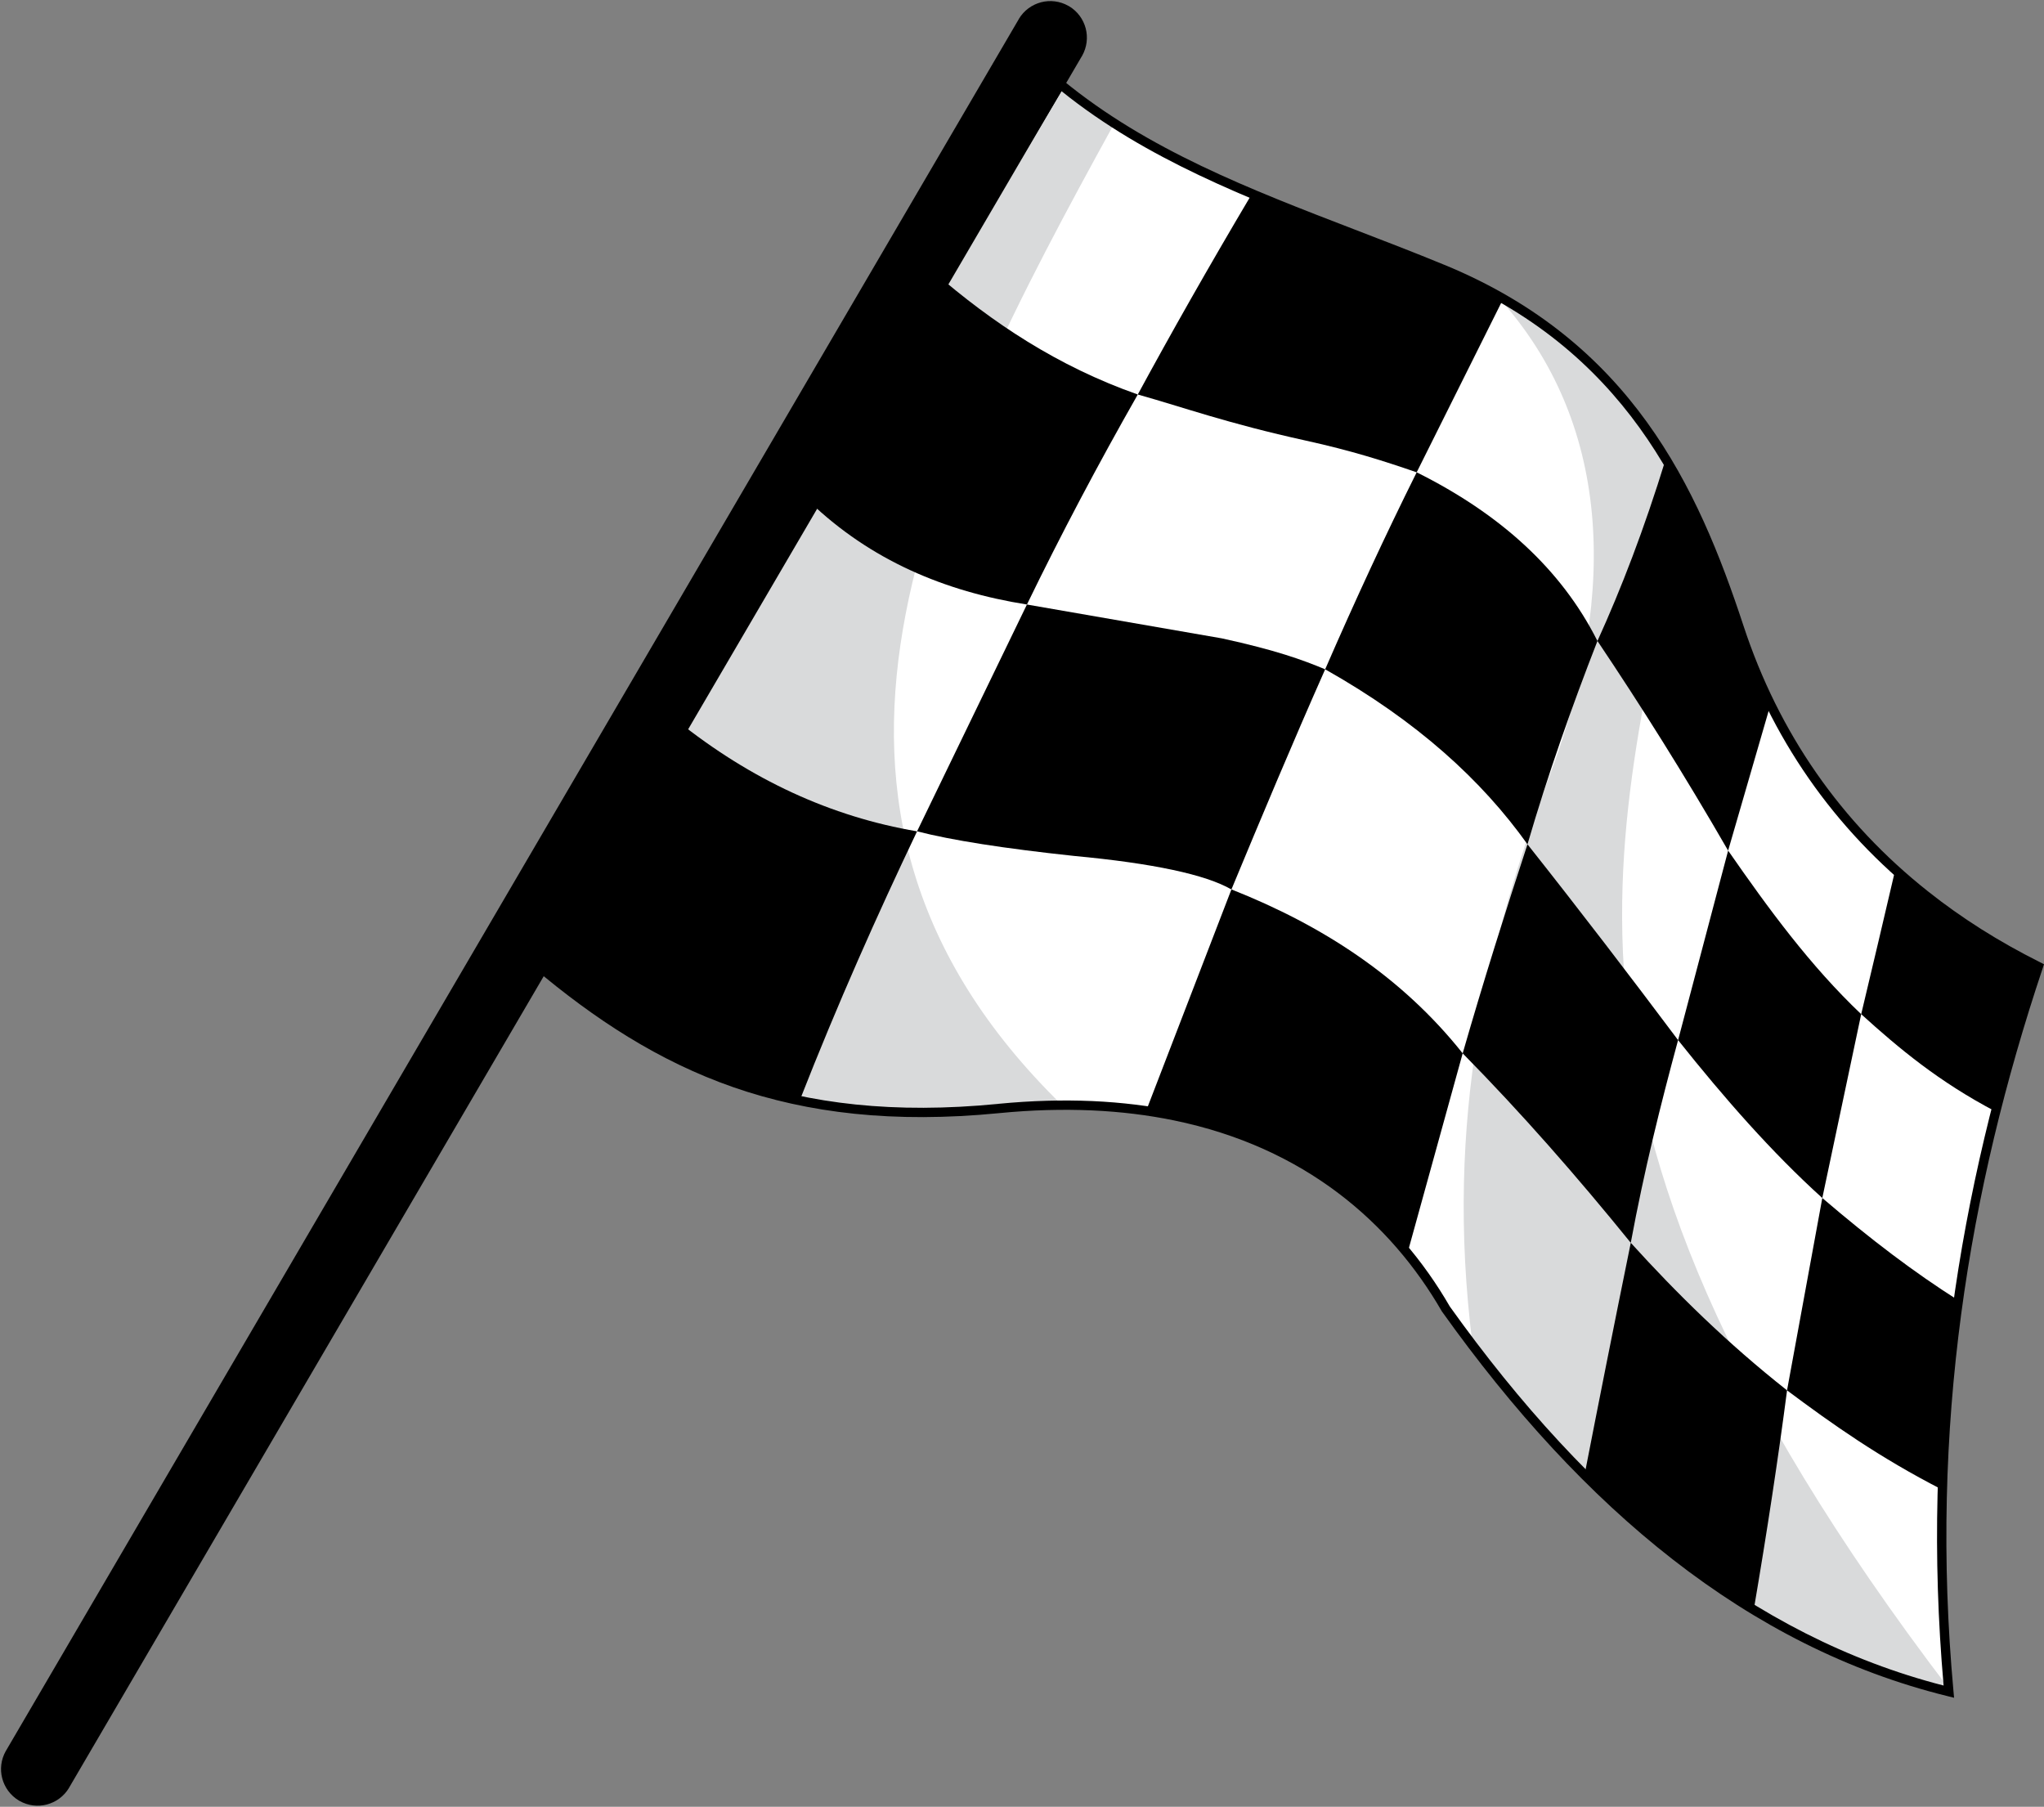 <?xml version="1.0" encoding="UTF-8" standalone="no"?><svg xmlns="http://www.w3.org/2000/svg" xmlns:xlink="http://www.w3.org/1999/xlink" fill="#000000" height="530.6" preserveAspectRatio="xMidYMid meet" version="1" viewBox="199.7 234.7 600.3 530.6" width="600.3" zoomAndPan="magnify"><rect x="199.7" y="234.7" width="600.3" height="530.6" fill="#808080" stroke="none"/><g><g id="change1_1"><path d="M 357.051 517.652 C 393.258 548.215 431.391 566.266 492.965 560.242 C 562.102 553.48 603.211 582.512 624.352 619.129 C 665.656 676.98 713.82 717.152 772.047 731.488 C 764.949 653.898 776.43 584.055 798.328 518.547 C 754.906 496.891 724.969 463.133 710.438 418.879 C 697.07 378.195 677.66 336.117 623.449 313.773 C 583.406 297.27 543.102 285.691 511.09 259.402 C 459.734 345.496 408.398 431.574 357.051 517.652" fill="#ffffff" fill-rule="evenodd"/></g><g id="change2_1"><path d="M 526.879 271.086 C 521.73 267.406 516.566 264.457 511.414 260.773 C 459.859 346.215 408.309 431.645 356.746 517.074 C 386.906 542.898 420.281 565.02 476.062 561.273 C 491.773 559.551 503.551 558.812 511.414 559.059 C 421.574 471.113 471.969 370.914 526.879 271.086" fill="#d9dadb" fill-rule="evenodd"/></g><g id="change2_2"><path d="M 632.199 629.77 C 623.699 563.047 636.969 510.098 655.031 461.84 C 675.34 407.562 672.066 358.285 640.309 322.641 C 663.742 336.945 682.398 355.227 694.074 379.355 C 679.152 474.02 637.363 553.977 772.141 730.668 C 716.102 716.848 670.562 680.887 632.199 629.77" fill="#d9dadb" fill-rule="evenodd"/></g><g id="change3_1"><path d="M 219.996 759.707 C 218.496 762.238 216.102 763.941 213.445 764.637 C 210.844 765.316 207.973 765.008 205.453 763.586 L 205.41 763.562 L 205.336 763.523 L 205.266 763.484 C 202.738 761.98 201.047 759.586 200.348 756.938 C 199.664 754.34 199.969 751.461 201.398 748.938 L 201.414 748.891 L 201.457 748.816 L 201.48 748.801 L 498.902 240.328 L 498.922 240.289 L 498.91 240.281 C 500.414 237.754 502.805 236.059 505.465 235.363 C 508.059 234.688 510.941 234.988 513.457 236.414 L 513.496 236.438 L 513.57 236.477 L 513.641 236.516 L 513.645 236.508 C 516.18 238.02 517.871 240.402 518.566 243.062 C 519.242 245.668 518.934 248.535 517.52 251.062 L 517.492 251.105 L 517.461 251.188 L 517.43 251.199 L 220.008 759.664 L 219.992 759.707 L 219.996 759.707" fill="inherit"/></g><g id="change4_1"><path d="M 215.383 756.949 C 213.879 759.508 210.59 760.367 208.031 758.859 C 205.473 757.359 204.621 754.074 206.113 751.52 L 503.539 243.047 C 505.031 240.488 508.328 239.625 510.879 241.137 C 513.434 242.633 514.289 245.926 512.797 248.48 L 215.383 756.949" fill="#000000"/></g><g id="change3_2"><path d="M 398.504 446.305 C 420.227 463.699 443.734 474.547 469.031 478.84 C 457.371 503.301 445.836 529.117 434.543 557.918 C 404.391 551.012 379.066 536.824 357.051 517.652 C 370.863 493.863 384.695 470.086 398.504 446.305" fill="inherit" fill-rule="evenodd"/></g><g id="change3_3"><path d="M 437.504 382.086 C 455.383 399.191 477.043 408.391 501.297 412.23 C 511.289 391.656 522.148 371.102 533.855 350.551 C 510.273 342.254 491.16 329.484 474.059 314.699 C 461.879 337.16 449.695 359.621 437.504 382.086" fill="inherit" fill-rule="evenodd"/></g><g id="change3_4"><path d="M 533.855 350.551 C 543.461 332.848 554.418 313.461 567.391 291.598 C 591.738 300.391 617.902 310.871 640.809 323.203 C 632.453 339.934 624.105 356.672 615.762 373.406 C 606.102 370.078 596.727 367.066 583.16 364.082 C 560.141 359.023 547.406 354.355 533.855 350.551" fill="inherit" fill-rule="evenodd"/></g><g id="change3_5"><path d="M 501.297 412.23 C 520.367 415.539 539.434 418.863 558.5 422.164 C 574.48 425.641 582.258 428.496 588.887 431.258 C 579.281 452.926 570.27 474.426 561.355 495.906 C 553.746 491.523 538.332 488.238 515.133 486.062 C 494.543 483.867 479.18 481.457 469.031 478.84 C 479.789 456.633 490.547 434.43 501.297 412.23" fill="inherit" fill-rule="evenodd"/></g><g id="change3_6"><path d="M 561.355 495.895 C 588.086 506.465 611.43 521.582 629.273 544.039 C 623.863 563.598 618.453 583.184 613.047 602.746 C 594.809 579.742 568.363 566.859 536.309 560.91 C 544.645 539.242 553 517.562 561.355 495.895" fill="inherit" fill-rule="evenodd"/></g><g id="change3_7"><path d="M 588.887 431.258 C 615.945 446.508 634.898 463.859 648.305 482.648 C 654.34 461.984 661.328 442.223 668.852 422.945 C 658.203 401.746 640.082 385.516 615.762 373.406 C 606.719 391.566 597.762 410.848 588.887 431.258" fill="inherit" fill-rule="evenodd"/></g><g id="change3_8"><path d="M 668.852 422.934 C 675.848 407.562 682.59 390.059 688.914 369.492 C 697.051 382.52 703.738 398.254 709.418 415.828 C 712.215 425.73 715.223 435.199 719.684 441.574 C 715.535 455.875 711.379 470.188 707.23 484.496 C 694.387 462.219 681.59 441.906 668.852 422.934" fill="inherit" fill-rule="evenodd"/></g><g id="change3_9"><path d="M 707.234 484.496 C 702.332 503.043 697.438 521.59 692.535 540.152 C 706.188 557.297 720.176 573.23 734.891 586.52 C 738.703 568.527 742.504 550.535 746.312 532.535 C 731.328 518.305 719.086 501.57 707.234 484.496" fill="inherit" fill-rule="evenodd"/></g><g id="change3_10"><path d="M 648.305 482.648 C 664.051 502.527 678.574 521.527 692.535 540.152 C 687.449 558.934 682.602 578.285 678.641 599.676 C 662.828 580.164 646.465 561.492 629.273 544.039 C 635.414 522.727 641.809 502.457 648.305 482.648" fill="inherit" fill-rule="evenodd"/></g><g id="change3_11"><path d="M 678.641 599.676 C 673.617 624.324 669.148 646.832 665.055 667.855 C 681.391 683.52 698.031 695.992 714.824 707.031 C 718.672 684.418 721.922 663.082 724.539 643.008 C 706.934 629.121 692.145 614.562 678.641 599.676" fill="inherit" fill-rule="evenodd"/></g><g id="change3_12"><path d="M 734.891 586.523 C 749.211 598.773 761.863 608.355 774.855 616.594 C 772.246 635.082 769.734 653.578 770.145 672.203 C 751.637 662.723 737.762 652.887 724.531 643.008 C 727.996 624.18 731.438 605.355 734.891 586.523" fill="inherit" fill-rule="evenodd"/></g><g id="change3_13"><path d="M 746.312 532.535 C 749.609 518.734 752.961 504.52 756.316 490.125 C 769.781 501.141 783.535 511.336 798.328 518.547 C 794.824 529.883 790.828 543.258 785.812 561.137 C 769.129 552.395 757.359 542.547 746.312 532.535" fill="inherit" fill-rule="evenodd"/></g><g id="change3_14"><path d="M 358.828 517.352 C 376.539 532.184 394.727 543.98 415.945 551.371 C 437.516 558.887 462.254 561.867 492.828 558.883 L 492.926 558.859 L 492.945 558.859 C 502.664 557.918 511.859 557.684 520.512 558.051 C 529.188 558.445 537.328 559.453 544.969 561.031 C 584.262 569.09 610.102 591.746 625.492 618.379 C 646.062 647.172 668.34 671.566 692.703 690.543 C 716.5 709.078 742.324 722.445 770.516 729.695 C 767.164 691.504 768.309 655.168 772.953 620.309 C 777.629 585.27 785.859 551.723 796.648 519.254 C 790.93 516.352 785.422 513.234 780.141 509.891 C 774.543 506.363 769.223 502.586 764.188 498.598 C 738.27 478.055 719.684 451.422 709.133 419.301 C 702.48 399.078 694.34 378.496 681.156 360.246 C 667.984 342.035 649.762 326.102 622.926 315.043 L 622.91 315.035 L 622.883 315.02 C 614.059 311.387 605.312 308.027 596.672 304.699 C 566.035 292.914 536.367 281.508 511.457 261.473 Z M 415.039 553.973 C 393.109 546.32 374.383 534.074 356.164 518.699 L 357.051 517.652 L 355.871 516.945 L 509.91 258.699 L 510.727 257.336 L 511.945 258.348 C 536.785 278.723 566.715 290.25 597.645 302.145 C 606.387 305.504 615.23 308.906 623.941 312.496 L 623.949 312.496 L 623.988 312.508 C 651.348 323.785 669.938 340.062 683.371 358.648 C 696.77 377.188 705.016 398.012 711.738 418.453 C 722.117 450.035 740.398 476.238 765.902 496.449 C 770.871 500.398 776.098 504.098 781.598 507.578 C 787.082 511.047 792.859 514.285 798.914 517.32 L 798.938 517.324 L 800 517.871 L 799.633 518.996 C 788.699 551.672 780.375 585.422 775.672 620.668 C 770.973 655.914 769.879 692.672 773.414 731.367 L 773.59 733.289 L 771.723 732.82 C 742.422 725.609 715.648 711.887 691.02 692.703 C 666.422 673.559 643.957 648.961 623.238 619.926 L 623.207 619.898 L 623.16 619.82 C 608.137 593.77 582.859 571.605 544.422 563.719 C 536.926 562.18 528.91 561.176 520.402 560.793 C 511.859 560.422 502.805 560.652 493.191 561.59 L 493.098 561.602 L 493.09 561.602 C 462.102 564.633 436.984 561.602 415.039 553.973" fill="inherit"/></g></g></svg>
